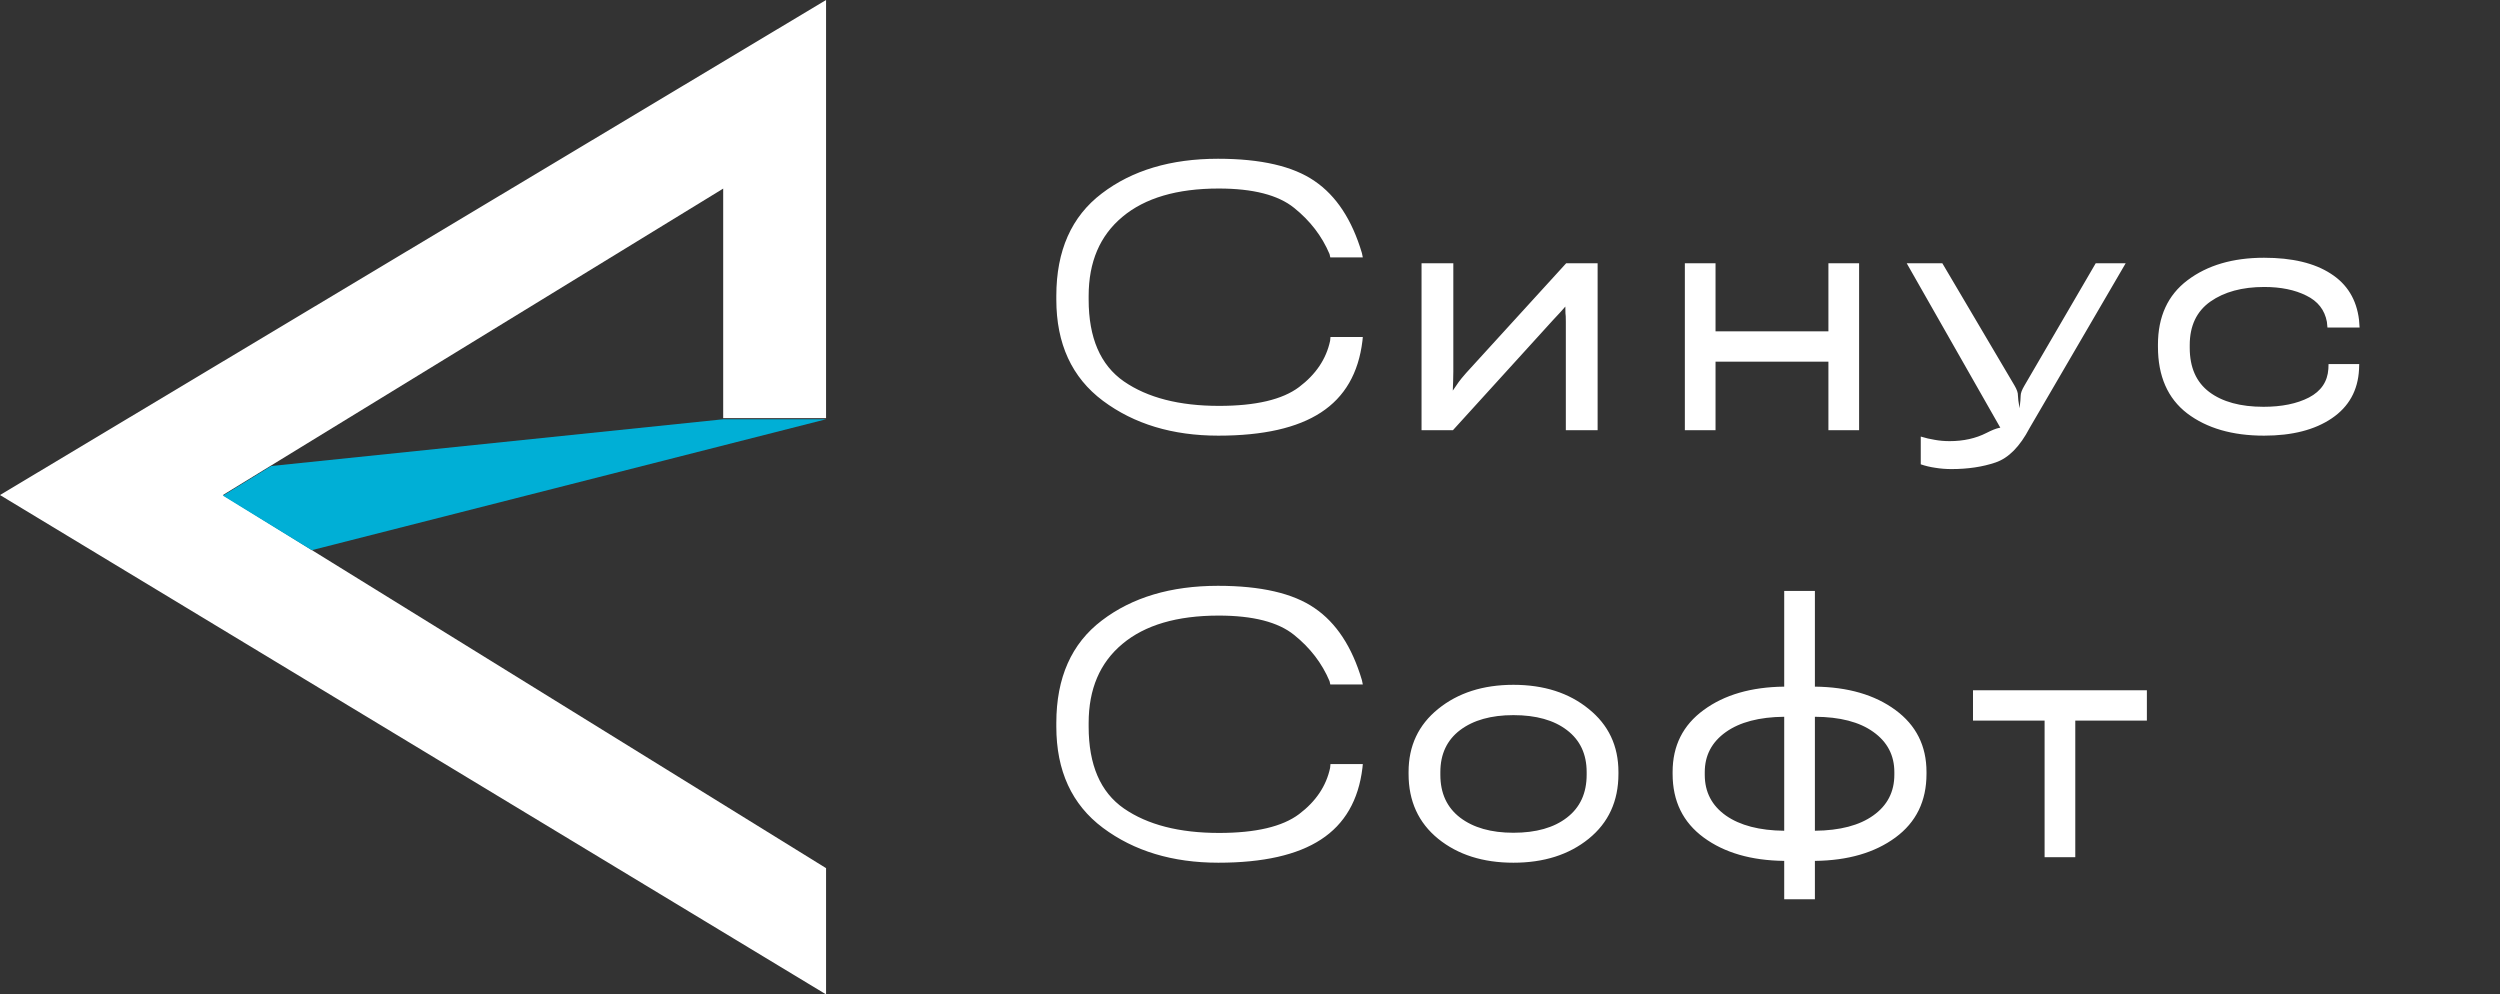 <?xml version="1.0" encoding="UTF-8"?> <svg xmlns="http://www.w3.org/2000/svg" width="802" height="319" viewBox="0 0 802 319" fill="none"><rect x="0" y="0" width="802" height="319" fill="#333333" stroke="none"/> <path d="M338.867 96.106C338.867 110.285 343.848 121.105 353.809 128.566C363.809 136.027 376.152 139.758 390.84 139.758C405.215 139.758 416.191 137.277 423.77 132.316C431.387 127.355 435.82 119.699 437.07 109.348L437.188 108.117H426.816L426.699 109.348C425.449 115.168 422.129 120.109 416.738 124.172C411.387 128.195 402.832 130.207 391.074 130.207C378.301 130.207 368.125 127.59 360.547 122.355C353.008 117.121 349.238 108.371 349.238 96.106V94.934C349.238 84.035 352.852 75.578 360.078 69.562C367.305 63.508 377.598 60.48 390.957 60.48C401.973 60.48 410.039 62.551 415.156 66.691C420.312 70.832 424.102 75.773 426.523 81.516L426.758 82.57H437.188L436.895 81.164C433.73 70.5 428.672 62.805 421.719 58.078C414.805 53.312 404.473 50.93 390.723 50.93C375.605 50.93 363.184 54.641 353.457 62.062C343.73 69.445 338.867 80.402 338.867 94.934V96.106ZM456.031 138H466.109L498.219 102.668C499.391 101.379 500.191 100.52 500.621 100.09C501.051 99.621 501.773 98.801 502.789 97.629H502.145C502.145 99.152 502.164 100.109 502.203 100.5C502.281 100.852 502.32 101.789 502.32 103.312V138H512.516V84.445H502.438L470.328 119.66C469.195 120.949 468.395 121.926 467.926 122.59C467.496 123.254 466.852 124.191 465.992 125.402H466.051C466.129 123.879 466.168 122.844 466.168 122.297C466.207 121.711 466.227 120.656 466.227 119.133V84.445H456.031V138ZM540.5 84.445V138H550.344V116.027H586.555V138H596.398V84.445H586.555V106.301H550.344V84.445H540.5ZM616.18 148.957C617.664 149.465 619.227 149.836 620.867 150.07C622.547 150.344 624.266 150.48 626.023 150.48C631.297 150.48 636.004 149.777 640.145 148.371C644.324 146.965 647.977 143.273 651.102 137.297L681.922 84.445H672.312L649.402 123.762C648.621 125.09 648.23 126.145 648.23 126.926C648.23 127.707 648.113 129.055 647.879 130.969C647.527 129.016 647.352 127.648 647.352 126.867C647.391 126.047 647.02 124.973 646.238 123.645L623.094 84.445H611.668L641.785 137.355L643.133 137.707C642.664 136.73 640.711 137.121 637.273 138.879C633.836 140.637 629.891 141.516 625.438 141.516C623.758 141.516 622.176 141.379 620.691 141.105C619.207 140.871 617.703 140.52 616.18 140.051V148.957ZM692.27 111.223C692.27 120.676 695.395 127.805 701.645 132.609C707.934 137.375 716.156 139.758 726.312 139.758C735.336 139.758 742.582 137.902 748.051 134.191C753.52 130.48 756.43 125.246 756.781 118.488L756.84 116.789H746.996L746.938 118.371C746.664 122.434 744.594 125.48 740.727 127.512C736.859 129.504 731.996 130.5 726.137 130.5C718.754 130.5 712.953 128.918 708.734 125.754C704.555 122.59 702.465 117.863 702.465 111.574V110.695C702.465 104.523 704.672 99.875 709.086 96.75C713.539 93.625 719.301 92.062 726.371 92.062C731.684 92.062 736.176 92.981 739.848 94.816C743.559 96.613 745.766 99.426 746.469 103.254L746.645 105.07H756.957L756.781 102.668C756 96.106 752.973 91.144 747.699 87.785C742.465 84.387 735.336 82.688 726.312 82.688C716.312 82.688 708.129 85.09 701.762 89.894C695.434 94.66 692.27 101.555 692.27 110.578V111.223ZM338.867 233.105C338.867 247.285 343.848 258.105 353.809 265.566C363.809 273.027 376.152 276.758 390.84 276.758C405.215 276.758 416.191 274.277 423.77 269.316C431.387 264.355 435.82 256.699 437.07 246.348L437.188 245.117H426.816L426.699 246.348C425.449 252.168 422.129 257.109 416.738 261.172C411.387 265.195 402.832 267.207 391.074 267.207C378.301 267.207 368.125 264.59 360.547 259.355C353.008 254.121 349.238 245.371 349.238 233.105V231.934C349.238 221.035 352.852 212.578 360.078 206.562C367.305 200.508 377.598 197.48 390.957 197.48C401.973 197.48 410.039 199.551 415.156 203.691C420.312 207.832 424.102 212.773 426.523 218.516L426.758 219.57H437.188L436.895 218.164C433.73 207.5 428.672 199.805 421.719 195.078C414.805 190.312 404.473 187.93 390.723 187.93C375.605 187.93 363.184 191.641 353.457 199.062C343.73 206.445 338.867 217.402 338.867 231.934V233.105ZM451.871 248.281C451.871 256.992 455.035 263.926 461.363 269.082C467.691 274.199 475.738 276.758 485.504 276.758C495.27 276.758 503.316 274.199 509.645 269.082C516.012 263.926 519.195 256.992 519.195 248.281V247.637C519.195 239.277 516.012 232.539 509.645 227.422C503.316 222.266 495.27 219.688 485.504 219.688C475.777 219.688 467.73 222.266 461.363 227.422C455.035 232.539 451.871 239.277 451.871 247.637V248.281ZM462.066 247.695C462.066 241.914 464.176 237.422 468.395 234.219C472.652 231.016 478.355 229.414 485.504 229.414C492.77 229.414 498.492 231.016 502.672 234.219C506.891 237.422 509 241.914 509 247.695V248.516C509 254.453 506.891 259.043 502.672 262.285C498.492 265.527 492.77 267.148 485.504 267.148C478.355 267.148 472.652 265.527 468.395 262.285C464.176 259.043 462.066 254.473 462.066 248.574V247.695ZM546.887 248.574V247.695C546.887 242.344 549.133 238.066 553.625 234.863C558.117 231.66 564.367 230.02 572.375 229.941V266.504C564.445 266.426 558.215 264.805 553.684 261.641C549.152 258.438 546.887 254.082 546.887 248.574ZM607.707 247.695V248.516C607.707 254.023 605.461 258.379 600.969 261.582C596.516 264.785 590.266 266.426 582.219 266.504V229.941C590.266 229.98 596.516 231.602 600.969 234.805C605.461 238.008 607.707 242.305 607.707 247.695ZM572.375 276.172V288.477H582.219V276.172C592.805 276.055 601.418 273.555 608.059 268.672C614.699 263.789 618.02 256.992 618.02 248.281V247.637C618.02 239.277 614.699 232.656 608.059 227.773C601.418 222.891 592.805 220.391 582.219 220.273V189.57H572.375V220.273C561.789 220.391 553.176 222.891 546.535 227.773C539.895 232.617 536.574 239.238 536.574 247.637V248.281C536.574 256.992 539.895 263.789 546.535 268.672C553.176 273.555 561.789 276.055 572.375 276.172ZM632.938 231.172H655.906V275H665.75V231.172H688.719V221.445H632.938V231.172Z" fill="white"></path> <path d="M265 134.146H232V60.5L71.5 158.809L265 278.5V319L0 158.809L265 0V134.146Z" fill="white"></path> <path d="M265 134.5H232L87 149.5L71.5 159L100 176.5L265 134.5Z" fill="#00AFD6"></path> </svg> 